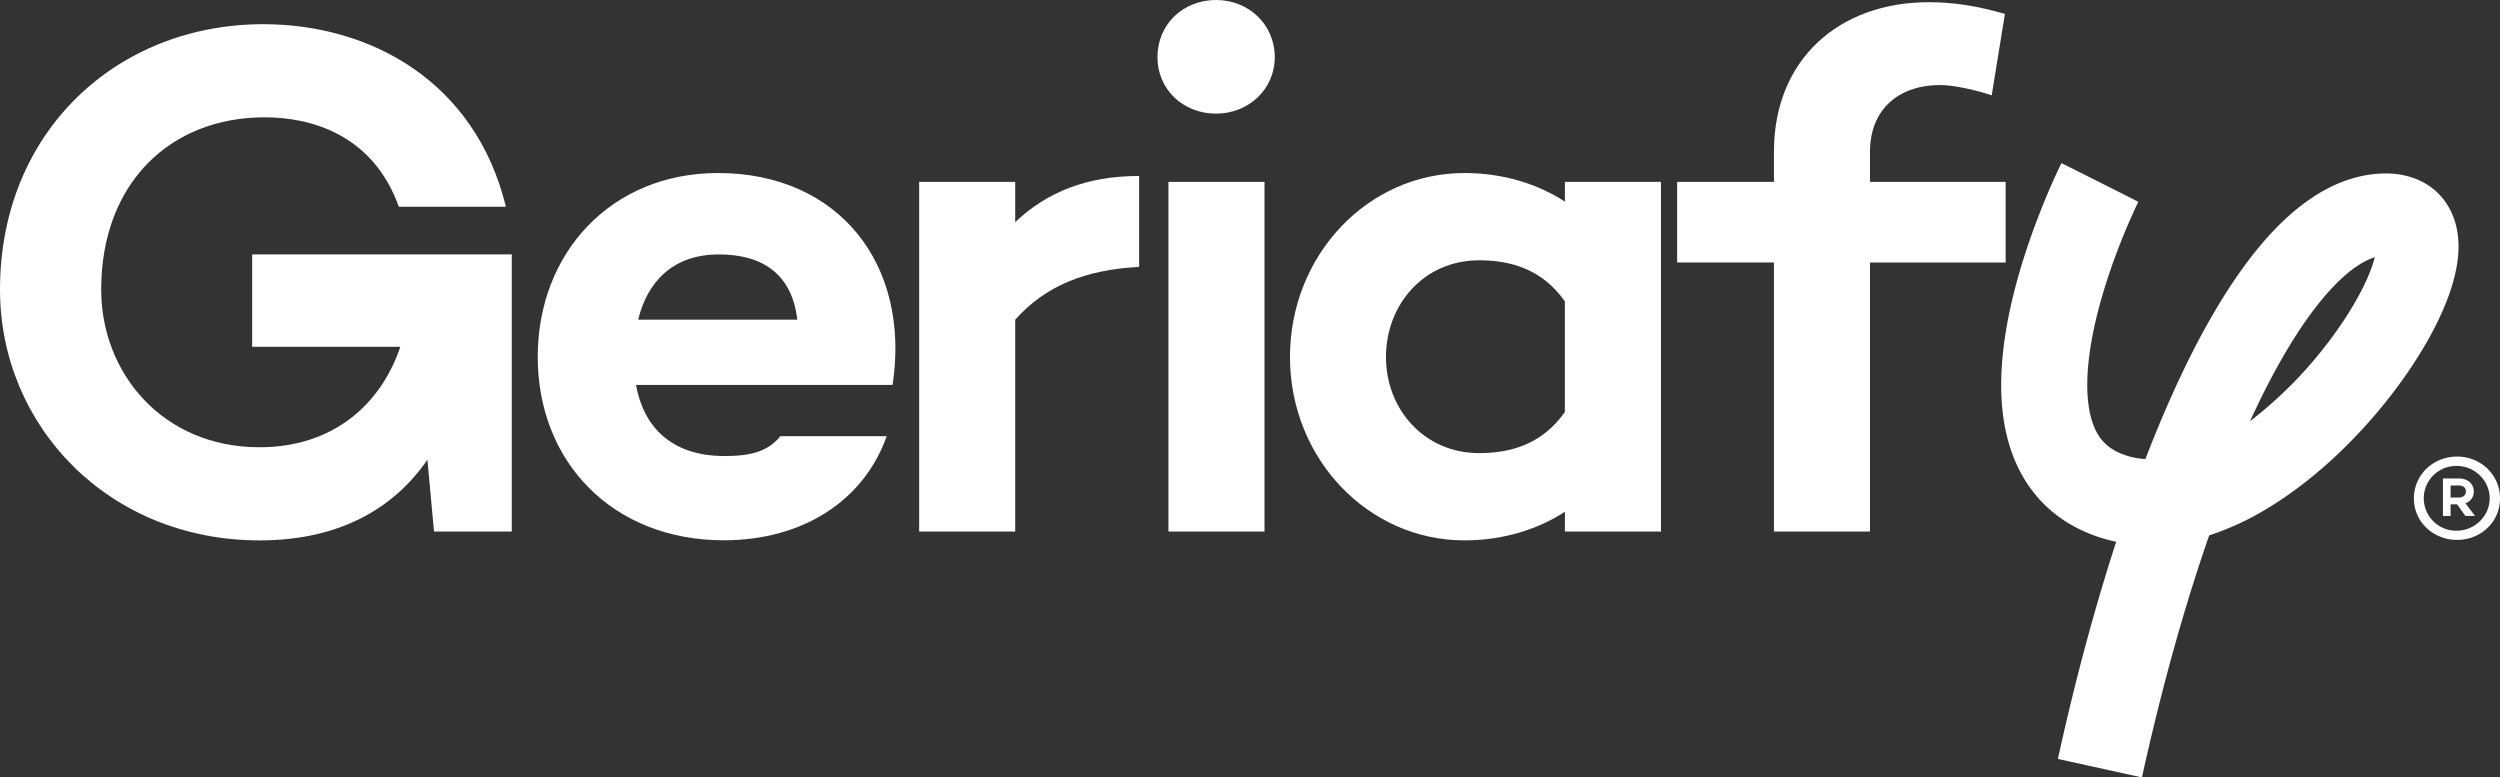 <svg viewBox="0 0 1635.87 508.67" xmlns="http://www.w3.org/2000/svg"><rect x="0" y="0" width="1635.87" height="508.67" fill="#333333" stroke="none"/><defs><style>.cls-1,.cls-2{fill:#fff;}.cls-2{fill-rule:evenodd;}</style></defs><g data-sanitized-data-name="Capa 2" data-name="Capa 2" id="Capa_2"><g data-sanitized-data-name="Capa 1" data-name="Capa 1" id="Capa_1-2"><path d="M1607.76,298.75c15.3,0,28.11,11.7,28.11,27.38s-12.81,27.15-28.11,27.15-28.23-11.59-28.23-27.15S1592.32,298.75,1607.76,298.75Zm-.12,48.51c11.42,0,21.48-9.43,21.48-21.13,0-11.93-10.06-21.24-21.48-21.24a21.19,21.19,0,1,0,0,42.37Zm11.08-25.56a7.93,7.93,0,0,1-5.49,7.61l6.3,8.29h-6.3l-5.47-7.61h-4.23v7.61h-5V313.07H1609C1614.61,313.07,1618.72,316.47,1618.72,321.7Zm-15.19-4v7.84H1609c2.74,0,4.56-1.59,4.56-4s-1.82-3.87-4.56-3.87Z" class="cls-1"></path><path d="M1312.39,119v52.78h-88.77V347.83h-62.84V171.76h-63.34V119h63.34V99.31c0-60.93,43.17-97.87,101.23-97.87,16.3,0,31.66,2.4,49.9,7.67l-8.64,53.26c-11.51-3.84-25.44-6.72-33.59-6.72-28.31,0-46.06,16.79-46.06,43.66V119Z" class="cls-1"></path><path d="M1024,119h62.85V347.83H1024V334.88c-17.75,11.51-40.29,18.71-65.73,18.71-63.32,0-114.17-53.74-114.17-119.94,0-66.69,50.85-120.43,114.17-120.43,25.44,0,48,7.2,65.73,18.71ZM967.83,296.49c20.63,0,41.26-5.75,56.13-26.86V197.18c-14.87-21.11-35.5-26.86-56.13-26.86-36,0-60.92,28.78-60.92,63.33C906.91,267.71,931.84,296.49,967.83,296.49Z" class="cls-1"></path><path d="M795.76,74.36c-21.59,0-38.38-15.83-38.38-36.94C757.38,15.83,774.17,0,795.76,0c21.1,0,38.38,15.83,38.38,37.42C834.14,58.53,816.86,74.36,795.76,74.36ZM764.56,119h62.86V347.83H764.56Z" class="cls-1"></path><path d="M664.3,145.37c20.62-19.67,47-30.23,81.08-30.23v59.49c-35.5,1.92-61.42,12.48-81.08,34.55V347.83H601.45V119H664.3Z" class="cls-1"></path><path d="M469.88,113.22c78.69,0,126.18,59.49,114.19,138.66H416.15c4.8,26.38,22.07,46.53,58.05,46.53,16.79,0,28.31-2.88,36.46-13h69.57c-15.35,43.18-56.13,68.13-106.51,68.13-73.4,0-121.86-51.82-121.86-119.94S399.84,113.22,469.88,113.22Zm.48,53.26c-30.7,0-47,18.71-52.77,42.7H521.7C518.34,179.91,499.63,166.48,470.36,166.48Z" class="cls-1"></path><path d="M165,166.48H334.88V347.83H284l-4.32-47c-22.55,32.63-58.53,52.78-109.86,52.78C71,353.59,0,278.74,0,189.51,0,85.88,76.76,15.83,172.23,15.83c69.57,0,138.66,36.94,158.81,119.46H261c-17.27-48-58.53-58.53-87.79-58.53-61.9,0-107,43.18-107,112.75,0,54.21,39.82,103.15,103.63,103.15,47.49,0,79.16-27.35,92.11-65.73H165Z" class="cls-1"></path><path d="M1374.06,119.33c-25.19-12.63-25.2-12.63-25.2-12.62l0,.07-.06.15c-.07.12-.15.29-.24.49-.21.42-.49,1-.84,1.73-.72,1.48-1.72,3.59-2.92,6.25-2.43,5.31-5.72,12.86-9.33,22-7.17,18.09-15.84,43.07-21.12,69.45-5.16,25.8-7.75,56,.11,83.13,8.44,29.2,28.9,53.59,64.94,63.27,1.78.48,3.56.9,5.33,1.28-14.32,44-27.17,92.06-38.15,142.08l55,12.08c12.59-57.29,27.52-111.07,44-158.36a181.86,181.86,0,0,0,37-17c30.45-18.12,58.12-44.61,79.37-71.38,20.94-26.35,37.85-55.69,44.09-80.67,3-11.88,4.85-28-2.08-42.58-8.54-18-25.84-25.19-42.59-25.19-28.82,0-53.54,16.36-73.39,37.15-20.18,21.15-38.78,50.39-55.67,84.37-9.86,19.84-19.38,41.76-28.46,65.34a46.79,46.79,0,0,1-9.86-1.52c-15.18-4.08-21.92-12.4-25.43-24.53-4.13-14.25-3.47-34,1-56.39,4.38-21.86,11.77-43.4,18.25-59.76,3.22-8.11,6.13-14.78,8.23-19.37,1-2.29,1.88-4.06,2.43-5.22l.62-1.28a.62.62,0,0,0,.09-.19l0-.09,0,0Zm145.87,109.22a271.25,271.25,0,0,1-47.65,47.06q4-8.64,8-16.74c15.67-31.52,31.43-55.5,46.44-71.23,11-11.55,20.13-17.12,27.23-19.33C1550.3,182.83,1538.49,205.18,1519.93,228.55Z" class="cls-2"></path></g></g></svg>